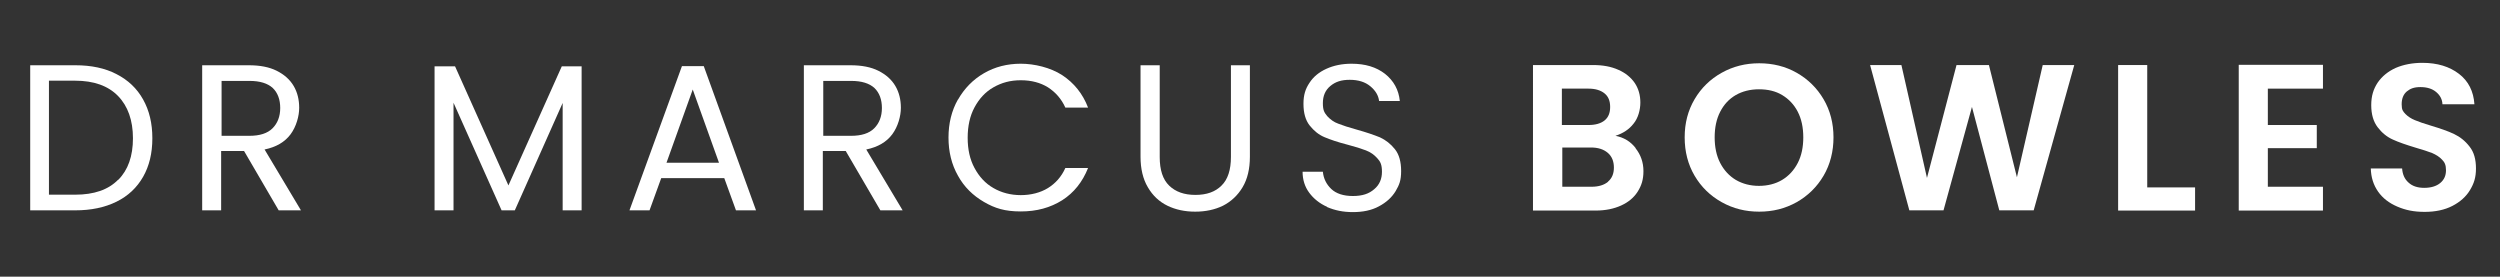<?xml version="1.0" encoding="UTF-8"?>
<svg id="Layer_1" xmlns="http://www.w3.org/2000/svg" version="1.1" viewBox="0 0 1133.9 125.5">
  <rect x="0" y="0" width="1133.9" height="125.5" fill="#333333" stroke="none"/>
  <!-- Generator: Adobe Illustrator 29.0.1, SVG Export Plug-In . SVG Version: 2.1.0 Build 192)  -->
  <defs>
    <style>
      .st0 {
        fill: #fff;
      }
    </style>
  </defs>
  <path class="st0" d="M52.8,33.6c5.3,2.7,9.3,6.5,12.1,11.5,2.8,5,4.2,10.8,4.2,17.6s-1.4,12.6-4.2,17.5c-2.8,4.9-6.8,8.7-12.1,11.3-5.3,2.6-11.5,3.9-18.6,3.9H13.7V29.6h20.5c7.2,0,13.4,1.3,18.6,4ZM53.6,81.6c4.5-4.5,6.7-10.8,6.7-18.9s-2.3-14.6-6.8-19.2c-4.5-4.6-11-6.9-19.4-6.9h-11.9v51.7h11.9c8.5,0,15-2.2,19.5-6.8Z"/>
  <path class="st0" d="M126.4,95.4l-15.7-26.9h-10.4v26.9h-8.6V29.6h21.2c5,0,9.2.8,12.6,2.5,3.4,1.7,6,4,7.7,6.9,1.7,2.9,2.5,6.2,2.5,9.9s-1.3,8.5-3.9,12c-2.6,3.5-6.5,5.8-11.8,6.9l16.5,27.6h-10.3ZM100.4,61.6h12.7c4.7,0,8.2-1.1,10.5-3.4,2.3-2.3,3.5-5.4,3.5-9.2s-1.1-6.9-3.4-9.1c-2.3-2.1-5.8-3.2-10.5-3.2h-12.7v24.9Z"/>
  <path class="st0" d="M263.8,30.1v65.3h-8.6v-48.7l-21.7,48.7h-6l-21.8-48.8v48.8h-8.6V30.1h9.3l24.2,54,24.2-54h9.2Z"/>
  <path class="st0" d="M328.6,80.8h-28.7l-5.3,14.6h-9.1l23.8-65.4h9.9l23.7,65.4h-9.1l-5.3-14.6ZM326.1,73.8l-11.9-33.2-11.9,33.2h23.8Z"/>
  <path class="st0" d="M399.3,95.4l-15.7-26.9h-10.4v26.9h-8.6V29.6h21.2c5,0,9.2.8,12.6,2.5,3.4,1.7,6,4,7.7,6.9,1.7,2.9,2.5,6.2,2.5,9.9s-1.3,8.5-3.9,12c-2.6,3.5-6.5,5.8-11.8,6.9l16.5,27.6h-10.3ZM373.3,61.6h12.7c4.7,0,8.2-1.1,10.5-3.4,2.3-2.3,3.5-5.4,3.5-9.2s-1.1-6.9-3.4-9.1c-2.3-2.1-5.8-3.2-10.5-3.2h-12.7v24.9Z"/>
  <path class="st0" d="M434.5,45.2c2.9-5.1,6.8-9.1,11.8-12,5-2.9,10.6-4.3,16.7-4.3s13.4,1.7,18.8,5.2c5.3,3.5,9.3,8.4,11.7,14.7h-10.3c-1.8-4-4.5-7-7.9-9.2-3.4-2.1-7.5-3.2-12.3-3.2s-8.7,1.1-12.4,3.2c-3.7,2.1-6.5,5.2-8.6,9.1-2.1,3.9-3.1,8.5-3.1,13.8s1,9.8,3.1,13.7c2.1,3.9,4.9,7,8.6,9.1,3.6,2.1,7.8,3.2,12.4,3.2s8.9-1.1,12.3-3.2c3.4-2.1,6.1-5.1,7.9-9.1h10.3c-2.5,6.3-6.4,11.2-11.7,14.6-5.4,3.4-11.6,5.1-18.8,5.1s-11.7-1.4-16.7-4.3c-5-2.9-9-6.8-11.8-11.9-2.9-5.1-4.3-10.9-4.3-17.3s1.4-12.2,4.3-17.3Z"/>
  <path class="st0" d="M526,29.6v41.6c0,5.9,1.4,10.2,4.3,13,2.9,2.8,6.8,4.2,11.9,4.2s9-1.4,11.8-4.2c2.9-2.8,4.3-7.2,4.3-13V29.6h8.6v41.5c0,5.5-1.1,10.1-3.3,13.8-2.2,3.7-5.2,6.5-8.9,8.4-3.7,1.8-7.9,2.7-12.6,2.7s-8.9-.9-12.6-2.7c-3.7-1.8-6.7-4.6-8.9-8.4-2.2-3.7-3.3-8.4-3.3-13.8V29.6h8.6Z"/>
  <path class="st0" d="M601.9,93.8c-3.4-1.5-6.1-3.7-8.1-6.4-2-2.7-3-5.9-3-9.5h9.2c.3,3.1,1.6,5.7,3.8,7.8,2.2,2.1,5.5,3.2,9.8,3.2s7.3-1,9.7-3.1c2.4-2,3.5-4.7,3.5-7.9s-.7-4.6-2.1-6.1c-1.4-1.6-3.1-2.8-5.2-3.6-2.1-.8-4.9-1.7-8.4-2.6-4.3-1.1-7.8-2.3-10.4-3.4-2.6-1.1-4.8-2.9-6.7-5.3-1.9-2.4-2.8-5.7-2.8-9.8s.9-6.8,2.7-9.5c1.8-2.8,4.4-4.9,7.7-6.4,3.3-1.5,7.1-2.3,11.4-2.3,6.2,0,11.2,1.5,15.2,4.6,3.9,3.1,6.2,7.2,6.7,12.3h-9.4c-.3-2.5-1.6-4.7-4-6.7-2.3-1.9-5.4-2.9-9.3-2.9s-6.5.9-8.8,2.8c-2.3,1.9-3.4,4.5-3.4,7.8s.7,4.3,2,5.9c1.4,1.5,3,2.7,5,3.4,2,.8,4.8,1.7,8.4,2.7,4.3,1.2,7.8,2.4,10.5,3.5,2.6,1.2,4.9,3,6.8,5.4,1.9,2.4,2.8,5.7,2.8,9.9s-.8,6.2-2.5,9.1c-1.7,2.8-4.2,5.1-7.6,6.9-3.3,1.8-7.3,2.6-11.8,2.6s-8.2-.8-11.7-2.3Z"/>
  <path class="st0" d="M741.8,67.2c2.4,3,3.6,6.5,3.6,10.4s-.9,6.6-2.6,9.3c-1.7,2.7-4.2,4.8-7.5,6.3-3.3,1.5-7.1,2.3-11.6,2.3h-28.4V29.5h27.2c4.5,0,8.3.7,11.6,2.2,3.2,1.4,5.7,3.5,7.4,6,1.7,2.6,2.5,5.5,2.5,8.8s-1,7.1-3.1,9.6c-2,2.6-4.8,4.4-8.2,5.5,3.7.7,6.8,2.5,9.2,5.6ZM708.4,56.7h12.1c3.1,0,5.6-.7,7.3-2.1,1.7-1.4,2.5-3.4,2.5-6.1s-.8-4.7-2.5-6.1c-1.7-1.4-4.1-2.2-7.3-2.2h-12.1v16.5ZM729.3,82.4c1.8-1.5,2.7-3.6,2.7-6.4s-.9-5.1-2.8-6.7c-1.9-1.6-4.4-2.4-7.6-2.4h-13v17.8h13.3c3.2,0,5.7-.8,7.5-2.3Z"/>
  <path class="st0" d="M780.9,91.7c-5.2-2.9-9.3-6.9-12.3-12-3-5.1-4.5-10.9-4.5-17.4s1.5-12.2,4.5-17.3c3-5.1,7.1-9.1,12.3-12,5.2-2.9,10.8-4.3,17-4.3s11.9,1.4,17,4.3c5.1,2.9,9.2,6.9,12.2,12,3,5.1,4.5,10.9,4.5,17.3s-1.5,12.3-4.5,17.4c-3,5.1-7.1,9.1-12.2,12-5.2,2.9-10.8,4.3-17,4.3s-11.8-1.4-17-4.3ZM808.3,81.6c3-1.8,5.4-4.4,7.1-7.7,1.7-3.3,2.5-7.2,2.5-11.6s-.8-8.3-2.5-11.6c-1.7-3.3-4.1-5.8-7.1-7.6-3-1.8-6.5-2.6-10.5-2.6s-7.5.9-10.5,2.6c-3.1,1.8-5.4,4.3-7.1,7.6s-2.5,7.2-2.5,11.6.8,8.3,2.5,11.6c1.7,3.3,4.1,5.9,7.1,7.7,3.1,1.8,6.6,2.7,10.5,2.7s7.5-.9,10.5-2.7Z"/>
  <path class="st0" d="M940.8,29.5l-18.4,65.9h-15.6l-12.4-46.9-12.9,46.9h-15.5c0,0-17.8-65.9-17.8-65.9h14.2l11.6,51.2,13.4-51.2h14.7l12.7,50.9,11.7-50.9h14.3Z"/>
  <path class="st0" d="M973.9,85h21.7v10.5h-34.9V29.5h13.2v55.4Z"/>
  <path class="st0" d="M1028.6,40.2v16.5h22.2v10.5h-22.2v17.5h25v10.8h-38.2V29.4h38.2v10.8h-25Z"/>
  <path class="st0" d="M1087.3,93.7c-3.7-1.6-6.6-3.8-8.7-6.8-2.1-3-3.2-6.5-3.3-10.5h14.2c.2,2.7,1.1,4.8,2.9,6.4,1.7,1.6,4.1,2.4,7.1,2.4s5.5-.7,7.3-2.2c1.8-1.5,2.6-3.4,2.6-5.8s-.6-3.6-1.8-4.8c-1.2-1.3-2.7-2.2-4.5-3-1.8-.7-4.3-1.5-7.4-2.4-4.3-1.3-7.8-2.5-10.4-3.7-2.7-1.2-5-3.1-6.9-5.6-1.9-2.5-2.9-5.8-2.9-10s1-7.3,2.9-10.2c2-2.9,4.7-5.1,8.2-6.7,3.5-1.5,7.6-2.3,12.1-2.3,6.8,0,12.3,1.7,16.6,5s6.6,7.9,7,13.8h-14.5c-.1-2.3-1.1-4.1-2.9-5.6-1.8-1.5-4.2-2.2-7.1-2.2s-4.6.7-6.2,2c-1.5,1.3-2.3,3.2-2.3,5.8s.6,3.2,1.7,4.4c1.2,1.2,2.6,2.1,4.3,2.8,1.7.7,4.2,1.6,7.3,2.5,4.3,1.3,7.8,2.5,10.5,3.8,2.7,1.3,5,3.1,7,5.7,2,2.5,2.9,5.8,2.9,9.9s-.9,6.8-2.7,9.8c-1.8,3-4.5,5.4-8,7.2-3.5,1.8-7.7,2.7-12.6,2.7s-8.7-.8-12.4-2.4Z"/>
</svg>